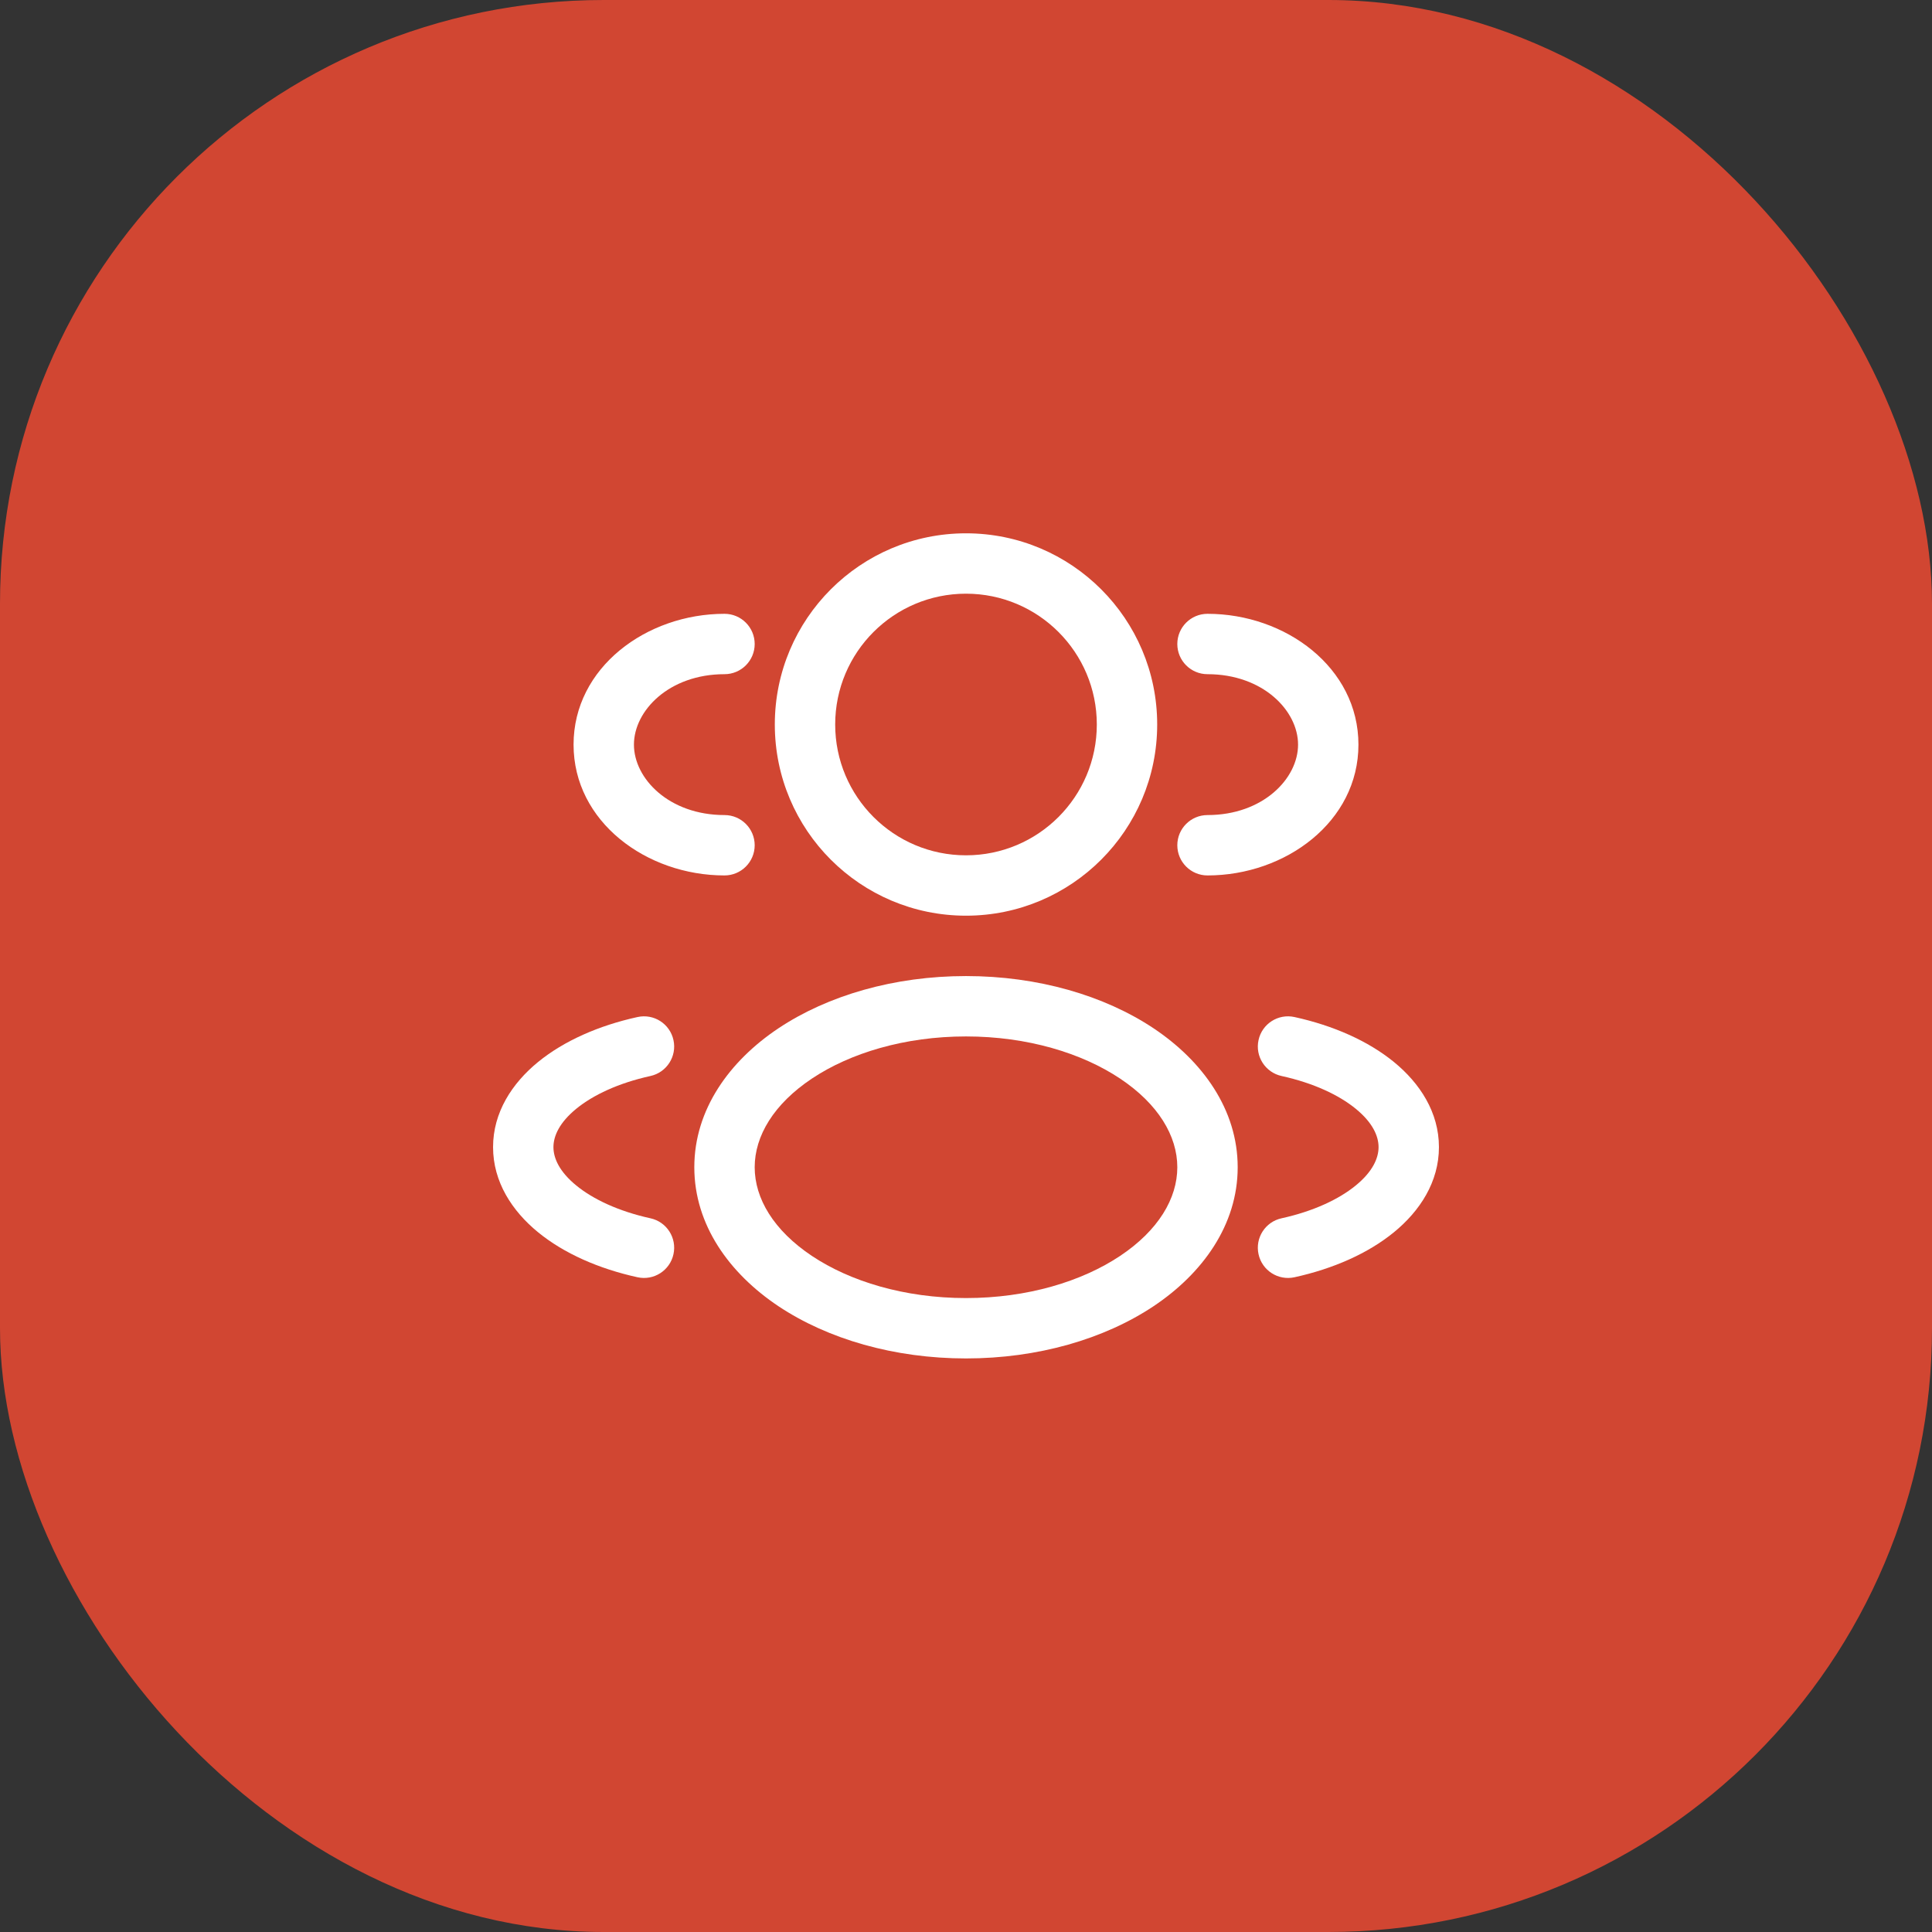 <?xml version="1.0" encoding="UTF-8"?> <svg xmlns="http://www.w3.org/2000/svg" width="48" height="48" viewBox="0 0 48 48" fill="none"><rect x="0" y="0" width="48" height="48" fill="#333333" stroke="none"/><rect width="48" height="48" rx="15" fill="#D14632"></rect><path fill-rule="evenodd" clip-rule="evenodd" d="M24 14.75C22.205 14.75 20.75 16.205 20.75 18C20.75 19.795 22.205 21.25 24 21.25C25.795 21.25 27.25 19.795 27.25 18C27.25 16.205 25.795 14.75 24 14.75ZM19.25 18C19.25 15.377 21.377 13.25 24 13.25C26.623 13.25 28.75 15.377 28.75 18C28.75 20.623 26.623 22.75 24 22.75C21.377 22.75 19.25 20.623 19.25 18Z" fill="white"></path><path fill-rule="evenodd" clip-rule="evenodd" d="M29.25 16C29.25 15.586 29.586 15.25 30 15.25C31.937 15.25 33.75 16.583 33.75 18.5C33.75 20.417 31.937 21.75 30 21.75C29.586 21.75 29.25 21.414 29.25 21C29.25 20.586 29.586 20.25 30 20.25C31.377 20.25 32.25 19.344 32.25 18.5C32.25 17.656 31.377 16.75 30 16.75C29.586 16.75 29.25 16.414 29.25 16Z" fill="white"></path><path fill-rule="evenodd" clip-rule="evenodd" d="M18.75 16C18.75 15.586 18.414 15.25 18 15.25C16.063 15.25 14.25 16.583 14.25 18.5C14.25 20.417 16.063 21.75 18 21.75C18.414 21.75 18.75 21.414 18.75 21C18.75 20.586 18.414 20.25 18 20.25C16.623 20.25 15.75 19.344 15.75 18.5C15.75 17.656 16.623 16.75 18 16.75C18.414 16.75 18.75 16.414 18.75 16Z" fill="white"></path><path fill-rule="evenodd" clip-rule="evenodd" d="M20.173 26.796C19.222 27.43 18.75 28.224 18.75 29C18.75 29.776 19.222 30.57 20.173 31.204C21.12 31.835 22.471 32.25 24 32.25C25.529 32.25 26.88 31.835 27.827 31.204C28.778 30.57 29.25 29.776 29.25 29C29.25 28.224 28.778 27.43 27.827 26.796C26.88 26.165 25.529 25.75 24 25.75C22.471 25.75 21.12 26.165 20.173 26.796ZM19.341 25.547C20.567 24.731 22.216 24.25 24 24.25C25.784 24.25 27.433 24.731 28.659 25.547C29.878 26.361 30.75 27.567 30.75 29C30.75 30.433 29.878 31.639 28.659 32.453C27.433 33.269 25.784 33.75 24 33.75C22.216 33.75 20.567 33.269 19.341 32.453C18.122 31.639 17.25 30.433 17.25 29C17.25 27.567 18.122 26.361 19.341 25.547Z" fill="white"></path><path fill-rule="evenodd" clip-rule="evenodd" d="M31.268 25.84C31.356 25.435 31.756 25.179 32.161 25.268C33.123 25.479 33.989 25.86 34.633 26.386C35.276 26.912 35.75 27.635 35.75 28.5C35.75 29.365 35.276 30.088 34.633 30.614C33.989 31.141 33.123 31.522 32.161 31.733C31.756 31.822 31.356 31.565 31.268 31.161C31.179 30.756 31.435 30.356 31.84 30.268C32.632 30.094 33.265 29.795 33.683 29.453C34.102 29.111 34.25 28.776 34.25 28.5C34.25 28.224 34.102 27.889 33.683 27.547C33.265 27.205 32.632 26.907 31.84 26.733C31.435 26.644 31.179 26.244 31.268 25.84Z" fill="white"></path><path fill-rule="evenodd" clip-rule="evenodd" d="M16.732 25.84C16.644 25.435 16.244 25.179 15.839 25.268C14.877 25.479 14.011 25.86 13.367 26.386C12.724 26.912 12.25 27.635 12.25 28.5C12.25 29.365 12.724 30.088 13.367 30.614C14.011 31.141 14.877 31.522 15.839 31.733C16.244 31.822 16.644 31.565 16.732 31.161C16.821 30.756 16.565 30.356 16.16 30.268C15.368 30.094 14.735 29.795 14.317 29.453C13.899 29.111 13.75 28.776 13.75 28.5C13.75 28.224 13.899 27.889 14.317 27.547C14.735 27.205 15.368 26.907 16.16 26.733C16.565 26.644 16.821 26.244 16.732 25.84Z" fill="white"></path></svg> 